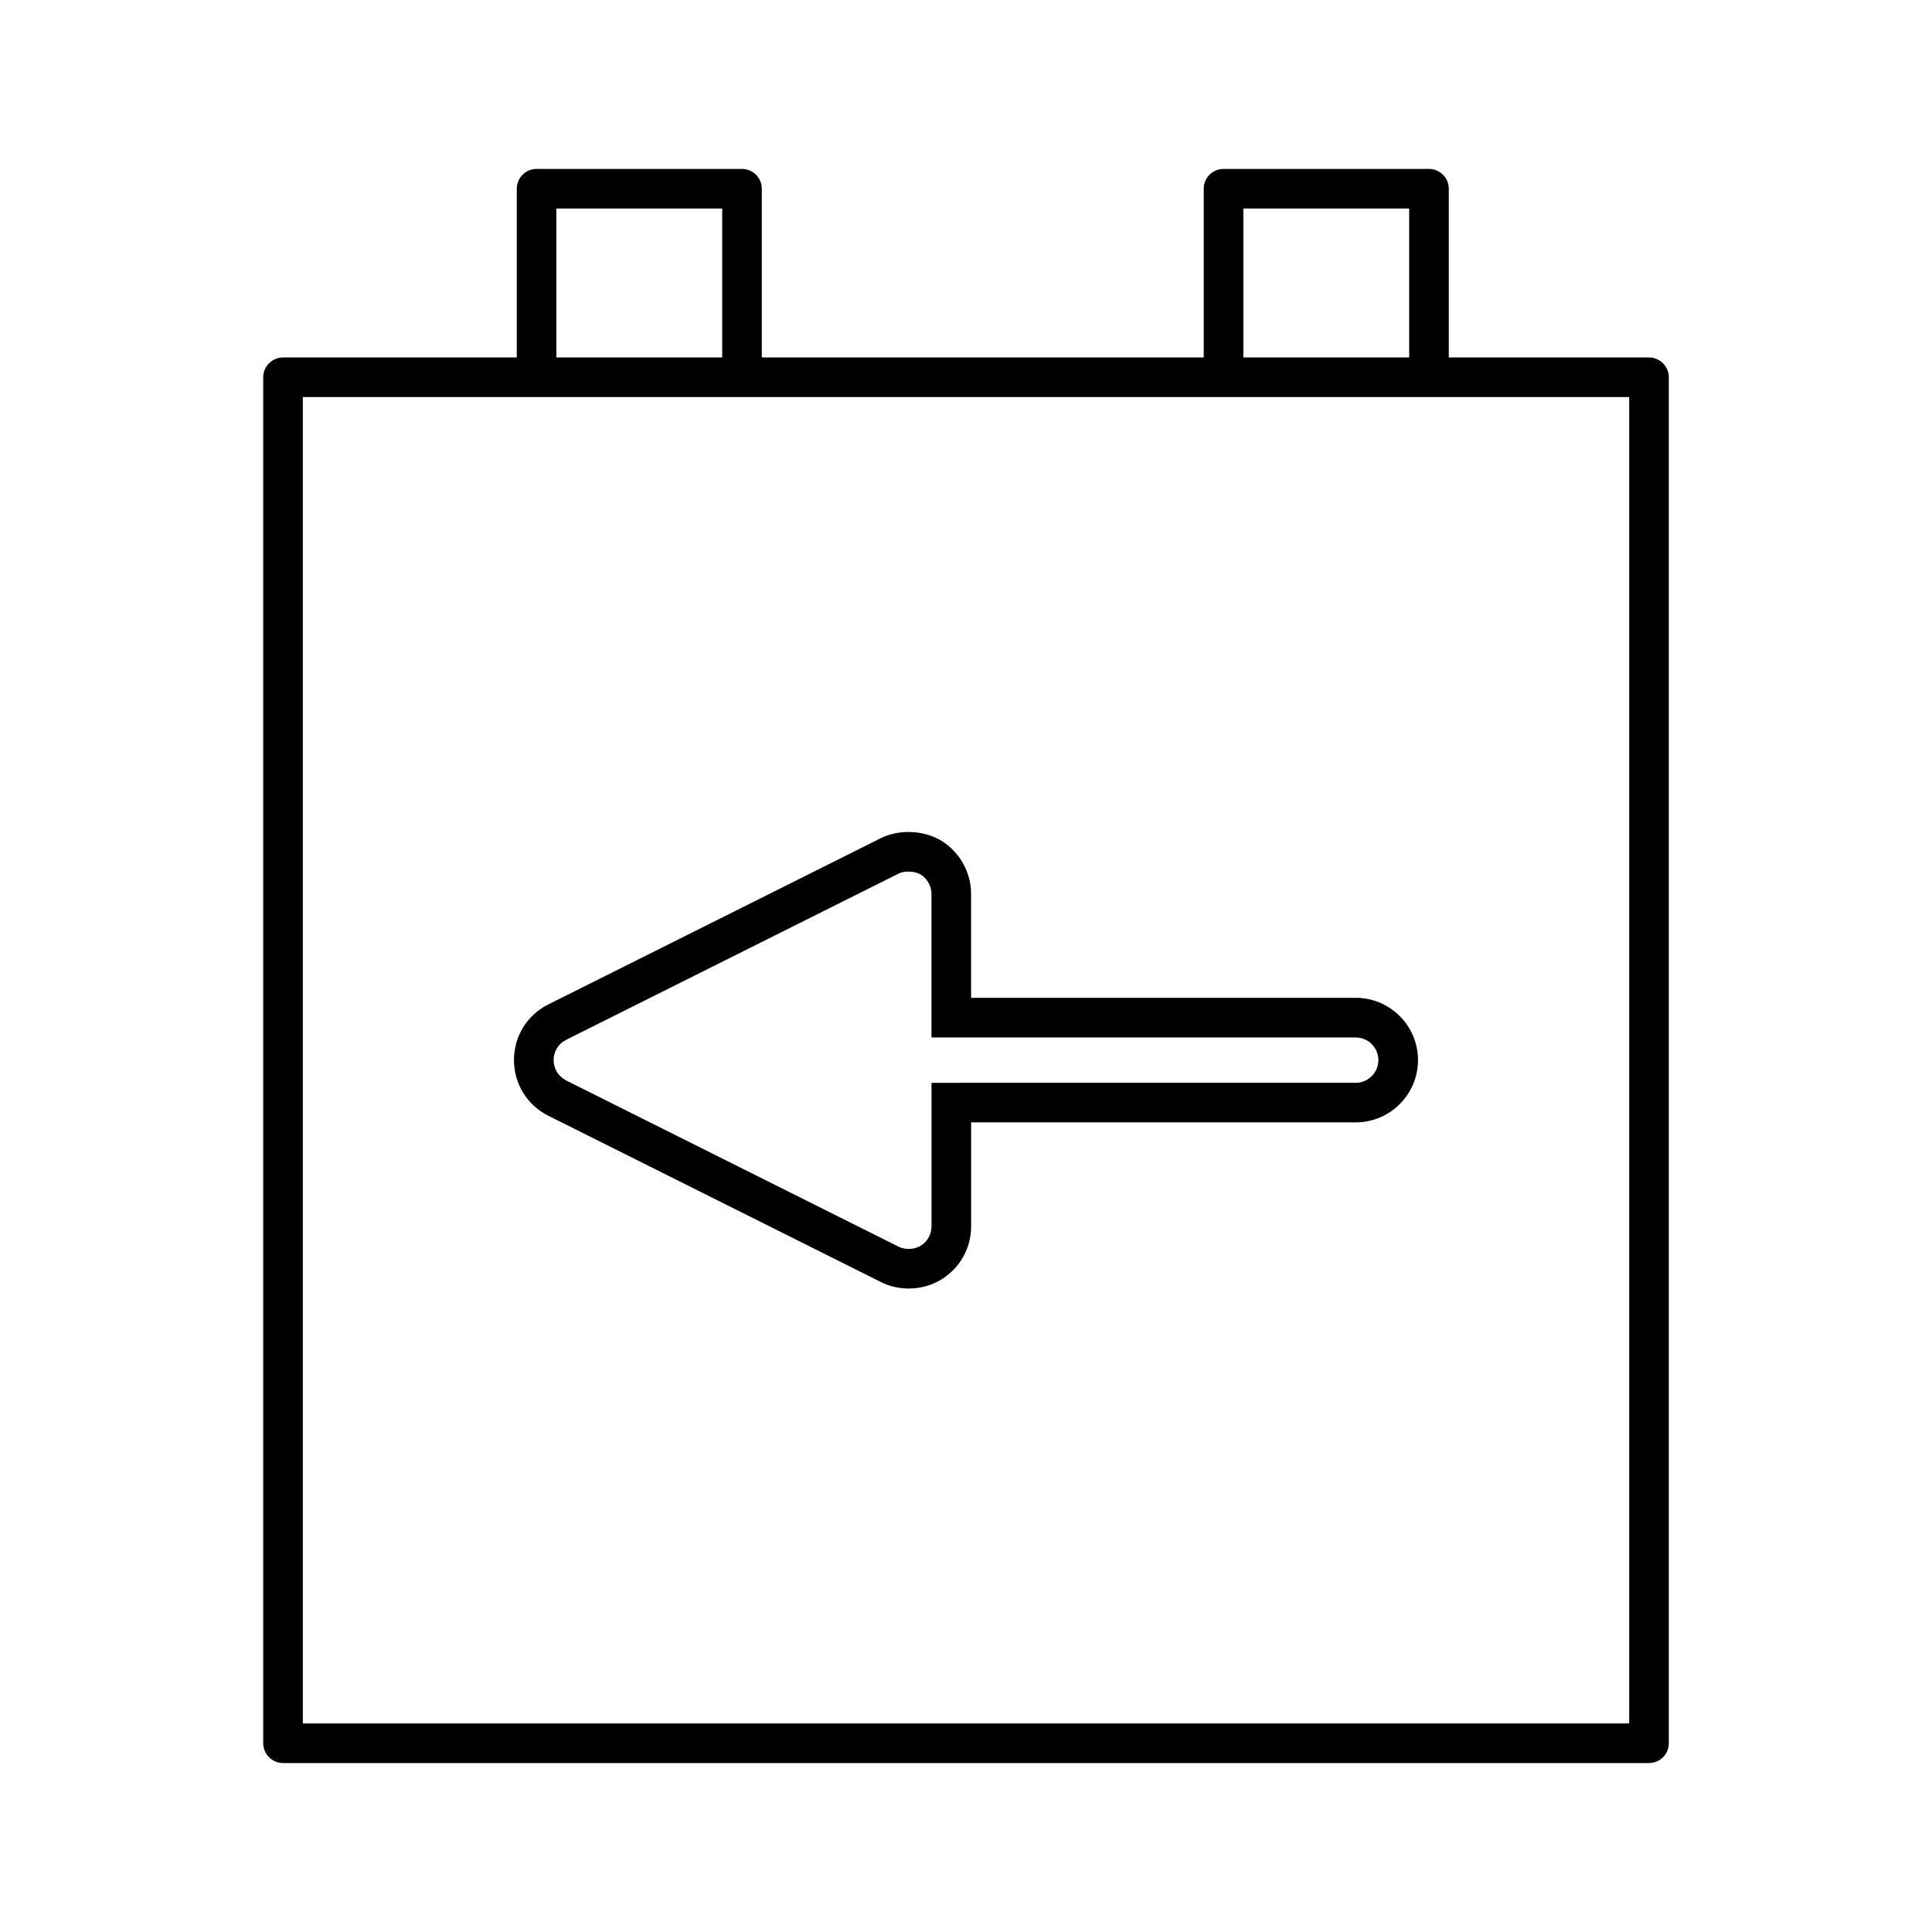 <?xml version="1.0" encoding="UTF-8"?>
<!-- Uploaded to: ICON Repo, www.svgrepo.com, Generator: ICON Repo Mixer Tools -->
<svg fill="#000000" width="800px" height="800px" version="1.1" viewBox="144 144 512 512" xmlns="http://www.w3.org/2000/svg">
 <g>
  <path d="m586.25 605.98v-362c0-2.898-2.356-5.246-5.246-5.246h-53.059v-44.719c0-2.891-2.356-5.246-5.246-5.246l-54.453-0.004c-2.891 0-5.246 2.356-5.246 5.246v44.719h-117.11v-44.715c0-2.891-2.356-5.246-5.246-5.246l-54.445-0.004c-2.891 0-5.246 2.356-5.246 5.246v44.719h-61.941c-2.887 0-5.242 2.348-5.254 5.238v362.01c0 2.891 2.356 5.246 5.246 5.246h362c2.894 0.008 5.246-2.348 5.246-5.238zm-250.86-367.25h-43.953v-39.469h43.953zm182.06 0h-43.953v-39.469h43.953zm58.305 362h-351.5v-351.51h351.5v351.51z"/>
  <path d="m280.21 424.94c0 6.309 3.512 11.973 9.164 14.777l88.098 44.051c2.219 1.117 4.766 1.707 7.348 1.707 3.133 0 6.152-0.844 8.727-2.449 4.891-3.043 7.809-8.285 7.809-14.027v-27.559h101.92c9.105 0 16.512-7.398 16.512-16.504s-7.41-16.504-16.512-16.504h-101.93v-27.551c0-5.668-2.992-11.043-7.805-14.031-4.602-2.844-11.195-3.148-16.023-0.77l-88.195 44.098c-5.621 2.797-9.117 8.453-9.117 14.762zm10.496 0c0-2.297 1.266-4.352 3.305-5.363l88.176-44.09c1.57-0.77 4.266-0.668 5.832 0.293 1.715 1.066 2.832 3.074 2.832 5.113v38.047h112.42c3.316 0 6.016 2.699 6.016 6.008 0 3.312-2.699 6.008-6.016 6.008l-112.41 0.004v38.055c0 2.09-1.07 4.004-2.859 5.121-1.633 1.008-4.109 1.129-5.82 0.27l-88.121-44.062c-2.07-1.039-3.348-3.109-3.348-5.402z"/>
 </g>
</svg>